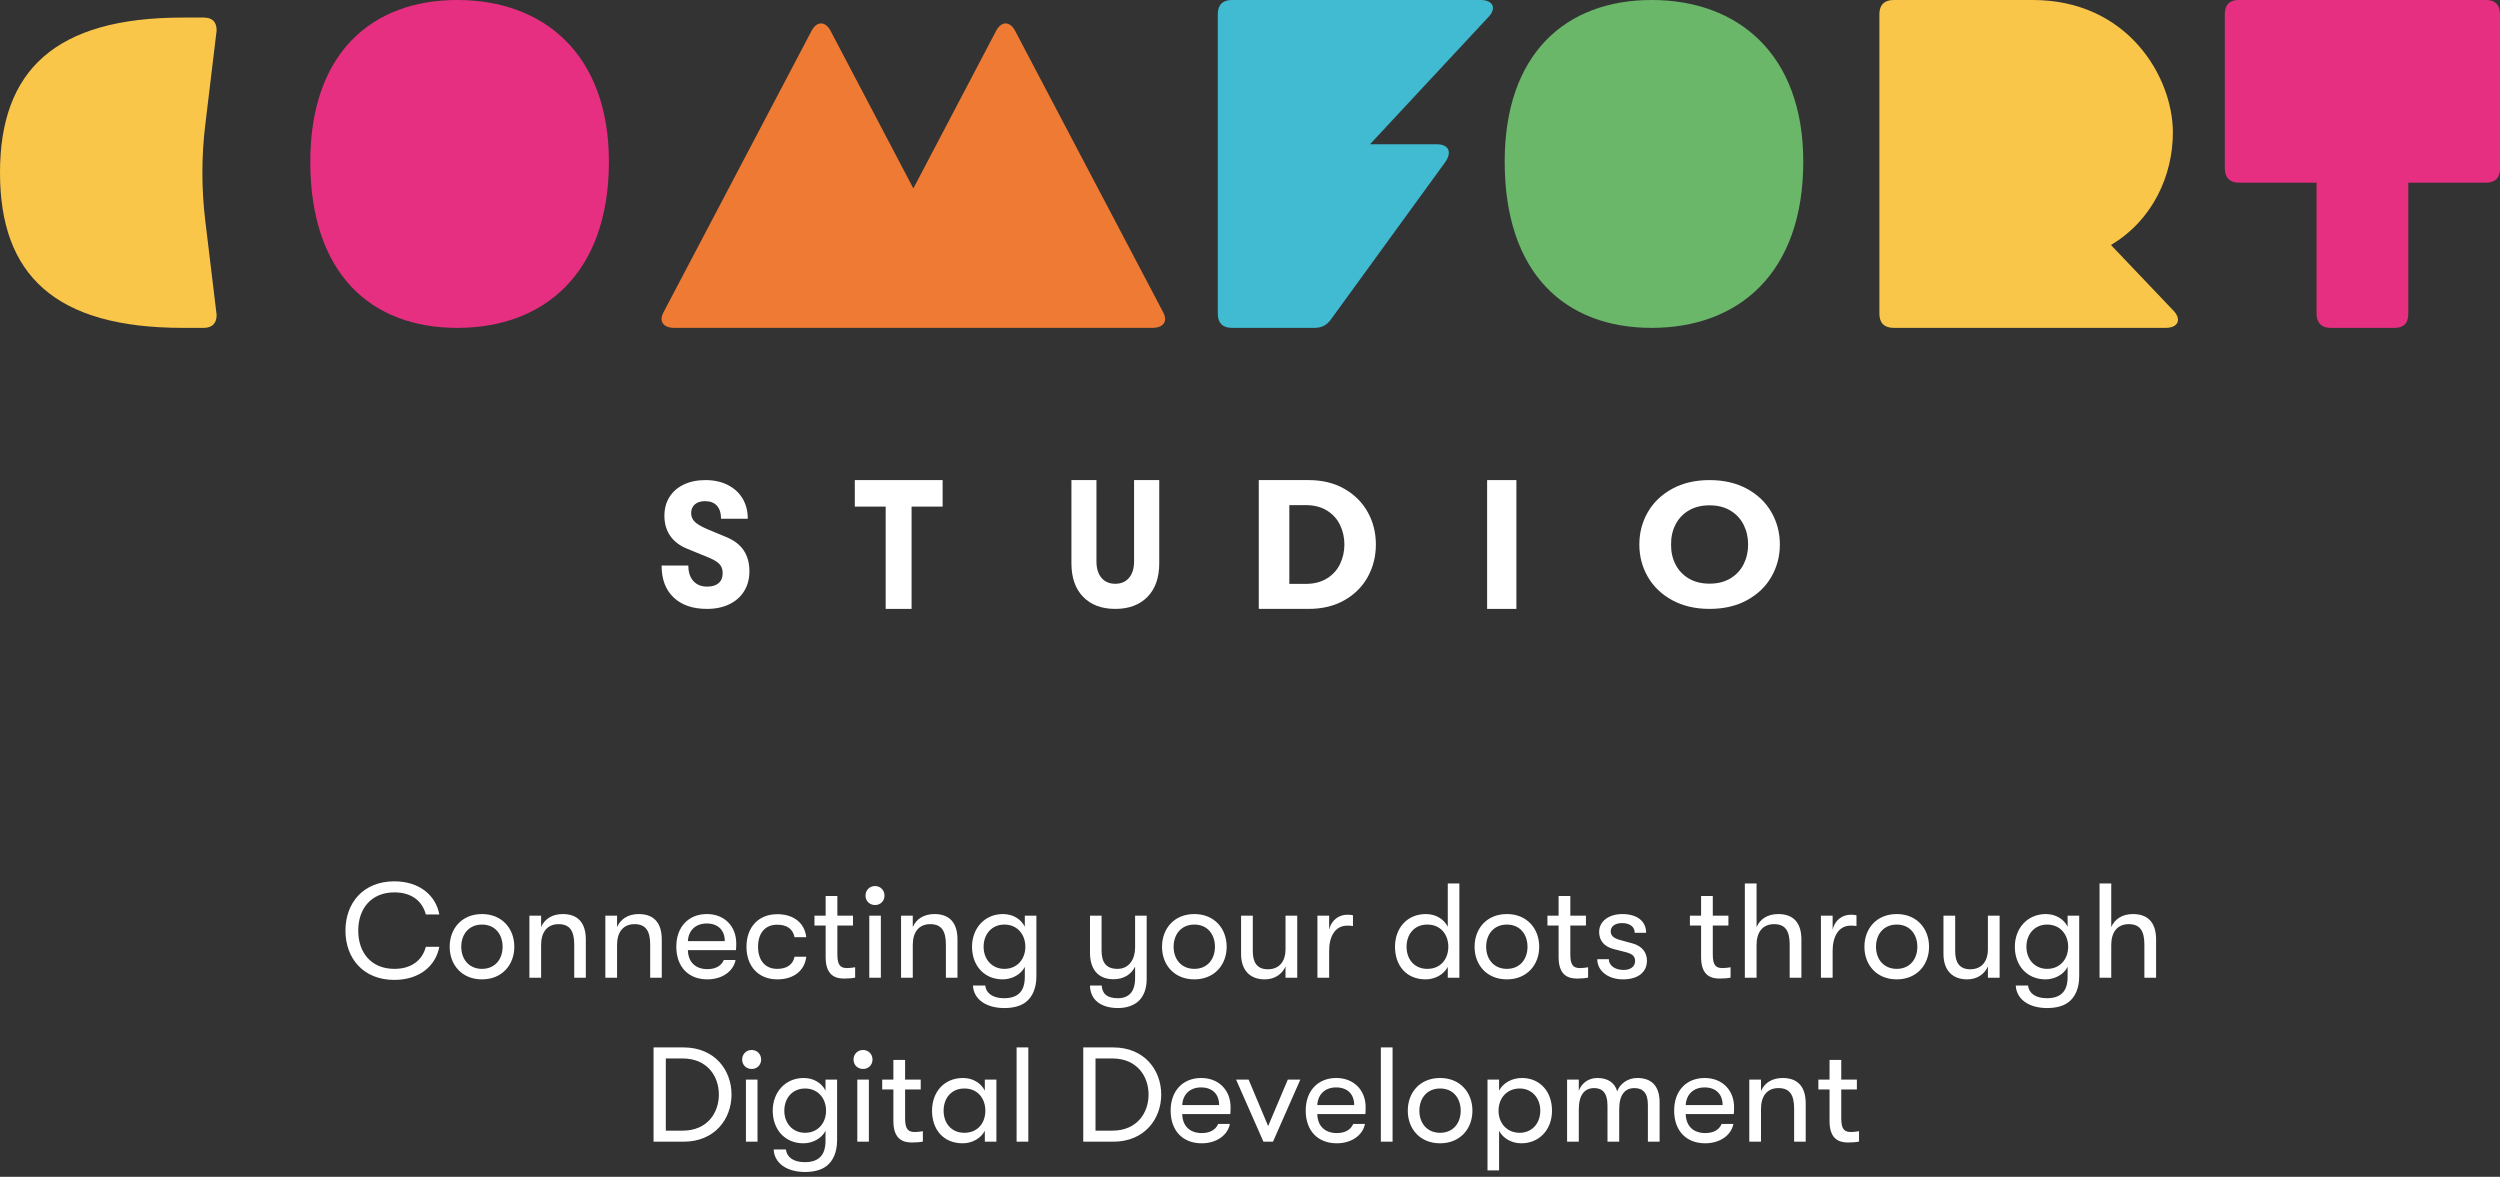 <?xml version="1.0" encoding="UTF-8"?>
<svg width="427px" height="201px" viewBox="0 0 427 201" version="1.1" xmlns="http://www.w3.org/2000/svg" xmlns:xlink="http://www.w3.org/1999/xlink">
    <rect x="0" y="0" width="427" height="201" fill="#333333" stroke="none"/>
    <!-- Generator: Sketch 59.1 (86144) - https://sketch.com -->
    <title>Group</title>
    <desc>Created with Sketch.</desc>
    <g id="Page-1" stroke="none" stroke-width="1" fill="none" fill-rule="evenodd">
        <g id="Logo-voor-Vanille-Copy" transform="translate(-36, -150)">
            <g id="Group" transform="translate(36, 150)">
                <path d="M115.06,102.053 C113.686,100.755 113,98.937 113,96.598 L117.567,96.598 C117.567,97.727 117.854,98.611 118.428,99.242 C119.002,99.877 119.786,100.195 120.783,100.195 C121.63,100.195 122.281,99.997 122.741,99.598 C123.203,99.203 123.433,98.639 123.433,97.905 C123.433,97.27 123.258,96.761 122.91,96.375 C122.564,95.988 121.939,95.606 121.037,95.229 L117.484,93.774 C116.169,93.256 115.174,92.52 114.496,91.557 C113.82,90.597 113.48,89.443 113.48,88.095 C113.48,86.887 113.765,85.82 114.339,84.899 C114.913,83.977 115.731,83.264 116.794,82.758 C117.854,82.251 119.09,82 120.502,82 C121.929,82 123.189,82.273 124.277,82.818 C125.368,83.363 126.213,84.129 126.815,85.12 C127.418,86.112 127.719,87.271 127.719,88.599 L123.152,88.599 C123.152,87.629 122.916,86.887 122.446,86.37 C121.976,85.854 121.298,85.597 120.417,85.597 C119.682,85.597 119.104,85.781 118.682,86.146 C118.259,86.515 118.047,87.013 118.047,87.649 C118.047,88.224 118.253,88.713 118.666,89.121 C119.081,89.526 119.775,89.936 120.754,90.355 L124.025,91.722 C125.379,92.276 126.38,93.04 127.027,94.01 C127.676,94.982 128,96.171 128,97.579 C128,98.869 127.699,99.997 127.098,100.968 C126.496,101.938 125.651,102.687 124.56,103.212 C123.472,103.736 122.201,104 120.754,104 C118.328,104 116.431,103.35 115.06,102.053" id="Fill-1" fill="#FFFFFF"></path>
                <polygon id="Fill-3" fill="#FFFFFF" points="151.274 86.526 146 86.526 146 82 161 82 161 86.526 155.697 86.526 155.697 104 151.274 104"></polygon>
                <path d="M185.005,101.948 C183.667,100.578 183,98.659 183,96.188 L183,82 L187.274,82 L187.274,95.881 C187.274,97.086 187.562,98.026 188.137,98.699 C188.714,99.373 189.496,99.709 190.487,99.709 C191.478,99.709 192.261,99.373 192.836,98.699 C193.411,98.026 193.699,97.086 193.699,95.881 L193.699,82 L198,82 L198,96.188 C198,98.659 197.329,100.578 195.984,101.948 C194.636,103.317 192.806,104 190.487,104 C188.167,104 186.341,103.317 185.005,101.948" id="Fill-5" fill="#FFFFFF"></path>
                <path d="M223.019,99.726 C224.435,99.726 225.644,99.415 226.644,98.798 C227.639,98.181 228.388,97.357 228.88,96.332 C229.373,95.306 229.622,94.194 229.622,92.999 C229.622,91.806 229.373,90.696 228.88,89.668 C228.388,88.641 227.639,87.819 226.644,87.2 C225.644,86.583 224.435,86.274 223.019,86.274 L220.217,86.274 L220.217,99.726 L223.019,99.726 Z M215,82 L223.5,82 C225.842,82 227.883,82.497 229.622,83.493 C231.361,84.487 232.691,85.818 233.617,87.484 C234.537,89.149 235,90.986 235,92.999 C235,95.011 234.537,96.853 233.617,98.532 C232.691,100.207 231.361,101.538 229.622,102.521 C227.883,103.508 225.842,104 223.5,104 L215,104 L215,82 Z" id="Fill-7" fill="#FFFFFF"></path>
                <polygon id="Fill-9" fill="#FFFFFF" points="254 104 259 104 259 82 254 82"></polygon>
                <path d="M37,5.208 L35.058,21.332 C34.404,26.758 34.404,32.242 35.058,37.67 L37,53.794 C37,55.192 36.266,56 34.798,56 L31.201,56 C9.471,56 0,47.022 0,29.502 C0,11.982 9.471,3 31.201,3 L34.798,3 C36.266,3 37,3.736 37,5.208" id="Fill-1" fill="#F9C649"></path>
                <path d="M295.546,98.796 C296.54,98.203 297.295,97.394 297.809,96.373 C298.321,95.353 298.578,94.229 298.578,92.999 C298.578,91.771 298.321,90.645 297.809,89.625 C297.295,88.604 296.54,87.797 295.546,87.202 C294.55,86.606 293.369,86.309 292,86.309 C290.608,86.309 289.417,86.606 288.424,87.202 C287.428,87.797 286.675,88.604 286.161,89.625 C285.649,90.645 285.401,91.771 285.422,92.999 C285.401,94.229 285.649,95.353 286.161,96.373 C286.675,97.394 287.428,98.203 288.424,98.796 C289.417,99.39 290.608,99.688 292,99.688 C293.369,99.688 294.55,99.39 295.546,98.796 M285.614,102.511 C283.798,101.523 282.406,100.188 281.443,98.514 C280.482,96.841 280,94.999 280,92.999 C280,90.997 280.482,89.159 281.443,87.483 C282.406,85.809 283.798,84.477 285.614,83.485 C287.433,82.494 289.561,82 292,82 C294.437,82 296.565,82.494 298.386,83.485 C300.204,84.477 301.594,85.809 302.555,87.483 C303.518,89.159 304,90.997 304,92.999 C304,94.999 303.518,96.841 302.555,98.514 C301.594,100.188 300.204,101.523 298.386,102.511 C296.565,103.502 294.437,104 292,104 C289.561,104 287.433,103.502 285.614,102.511" id="Fill-11" fill="#FFFFFF"></path>
                <path d="M53,27.611 C53,9.255 63.356,0 78.108,0 C92.859,0 104,9.255 104,27.611 C104,46.745 92.859,56 78.108,56 C63.356,56 53,46.745 53,27.611" id="Fill-13" fill="#E72F81"></path>
                <path d="M173.376,5.253 L198.674,53.343 C199.484,54.862 198.755,56 196.815,56 L115.185,56 C113.243,56 112.518,54.862 113.324,53.343 L138.621,5.253 C139.513,3.582 140.967,3.582 141.856,5.253 L156.001,32.181 L170.144,5.253 C171.033,3.582 172.488,3.582 173.376,5.253" id="Fill-14" fill="#EE7A33"></path>
                <path d="M254.17,2.962 L233.996,24.639 L245.398,24.639 C247.391,24.639 248.031,25.921 246.913,27.599 L227.377,54.48 C226.661,55.52 225.782,56 224.509,56 L210.392,56 C208.8,56 208,55.12 208,53.6 L208,2.402 C208,0.802 208.877,0 210.392,0 L252.892,0 C255.047,0 255.685,1.442 254.17,2.962" id="Fill-15" fill="#40BBD2"></path>
                <path d="M257,27.611 C257,9.255 267.358,0 282.109,0 C296.858,0 308,9.255 308,27.611 C308,46.745 296.858,56 282.109,56 C267.358,56 257,46.745 257,27.611" id="Fill-16" fill="#6AB769"></path>
                <path d="M371.21,53.04 C372.675,54.56 372.024,56 369.906,56 L323.443,56 C321.816,56 321,55.12 321,53.6 L321,2.402 C321,0.802 321.897,0 323.443,0 L347.205,0 C363.399,0 371.129,13.121 371.129,22.64 C371.129,29.921 367.711,37.6 360.549,41.842 L371.21,53.04 Z" id="Fill-17" fill="#FAC649"></path>
                <path d="M427,2.402 L427,28.801 C427,30.321 426.217,31.201 424.65,31.201 L411.335,31.201 L411.335,53.6 C411.335,55.202 410.549,56 408.983,56 L398.017,56 C396.529,56 395.667,55.12 395.667,53.6 L395.667,31.201 L382.35,31.201 C380.862,31.201 380,30.321 380,28.801 L380,2.402 C380,0.882 380.785,0 382.35,0 L424.65,0 C426.138,0 427,0.802 427,2.402" id="Fill-18" fill="#E72F81"></path>
                <path d="M67.329,167.368 C71.676,167.368 74.436,164.953 75.034,161.71 L72.734,161.71 C72.136,163.987 70.319,165.482 67.352,165.482 C63.442,165.482 61.188,162.745 61.188,158.95 C61.188,155.155 63.442,152.418 67.352,152.418 C70.319,152.418 72.136,153.913 72.734,156.19 L75.034,156.19 C74.436,152.947 71.676,150.532 67.329,150.532 C62.108,150.532 59.003,154.166 59.003,158.95 C59.003,163.734 62.108,167.368 67.329,167.368 Z M82.325,167.276 C85.752,167.276 87.845,164.792 87.845,161.71 C87.845,158.605 85.752,156.121 82.325,156.121 C78.875,156.121 76.805,158.605 76.805,161.71 C76.805,164.792 78.875,167.276 82.325,167.276 Z M82.325,165.482 C80.094,165.482 78.783,163.826 78.783,161.71 C78.783,159.571 80.094,157.915 82.325,157.915 C84.556,157.915 85.844,159.571 85.844,161.71 C85.844,163.826 84.556,165.482 82.325,165.482 Z M90.421,167 L92.422,167 L92.422,161.388 C92.422,159.249 93.434,157.846 95.412,157.846 C97.298,157.846 98.08,158.973 98.08,161.342 L98.08,167 L100.058,167 L100.058,160.468 C100.058,157.639 98.724,156.121 96.125,156.121 C94.285,156.121 92.997,156.995 92.422,158.352 L92.422,156.397 L90.421,156.397 L90.421,167 Z M103.393,167 L105.394,167 L105.394,161.388 C105.394,159.249 106.406,157.846 108.384,157.846 C110.27,157.846 111.052,158.973 111.052,161.342 L111.052,167 L113.03,167 L113.03,160.468 C113.03,157.639 111.696,156.121 109.097,156.121 C107.257,156.121 105.969,156.995 105.394,158.352 L105.394,156.397 L103.393,156.397 L103.393,167 Z M125.749,161.112 C125.749,158.191 123.725,156.121 120.735,156.121 C117.584,156.121 115.514,158.329 115.514,161.687 C115.514,165.114 117.561,167.276 120.827,167.276 C123.311,167.276 125.266,165.919 125.634,163.964 L123.633,163.964 C123.196,164.976 122.23,165.528 120.827,165.528 C118.803,165.528 117.538,164.332 117.492,162.285 L125.703,162.285 C125.749,161.802 125.749,161.503 125.749,161.112 Z M117.492,160.744 C117.584,158.95 118.78,157.731 120.712,157.731 C122.644,157.731 123.794,158.881 123.794,160.744 L117.492,160.744 Z M132.764,167.276 C135.616,167.276 137.456,165.735 137.709,163.412 L135.708,163.412 C135.432,164.746 134.42,165.482 132.741,165.482 C130.717,165.482 129.475,164.056 129.475,161.71 C129.475,159.341 130.717,157.938 132.741,157.938 C134.42,157.938 135.432,158.674 135.708,160.077 L137.709,160.077 C137.456,157.708 135.616,156.144 132.764,156.144 C129.498,156.144 127.497,158.421 127.497,161.71 C127.497,164.999 129.498,167.276 132.764,167.276 Z M144.724,165.344 L144.512,165.339 C143.617,165.296 143.022,164.923 143.022,163.044 L143.022,158.076 L145.69,158.076 L145.69,156.397 L143.022,156.397 L143.022,153.039 L141.021,153.039 L141.021,156.397 L139.112,156.397 L139.112,158.076 L141.021,158.076 L141.021,163.481 C141.021,166.908 143.022,167.138 144.264,167.138 C144.954,167.138 145.667,167.069 146.058,166.977 L146.058,165.206 C145.759,165.275 145.115,165.344 144.724,165.344 Z M149.462,154.58 C150.405,154.58 151.072,153.867 151.072,152.97 C151.072,152.073 150.405,151.337 149.462,151.337 C148.496,151.337 147.829,152.073 147.829,152.97 C147.829,153.867 148.496,154.58 149.462,154.58 Z M148.473,167 L150.451,167 L150.451,156.397 L148.473,156.397 L148.473,167 Z M153.901,167 L155.902,167 L155.902,161.388 C155.902,159.249 156.914,157.846 158.892,157.846 C160.778,157.846 161.56,158.973 161.56,161.342 L161.56,167 L163.538,167 L163.538,160.468 C163.538,157.639 162.204,156.121 159.605,156.121 C157.765,156.121 156.477,156.995 155.902,158.352 L155.902,156.397 L153.901,156.397 L153.901,167 Z M175.038,156.397 L175.038,158.283 C174.371,156.926 172.945,156.121 171.312,156.121 C168.161,156.121 166.022,158.559 166.022,161.71 C166.022,164.838 168.023,167.276 171.266,167.276 C172.807,167.276 174.371,166.471 175.038,165.137 L175.038,166.862 C175.038,169.392 173.796,170.496 171.496,170.496 C169.472,170.496 168.414,169.576 168.276,168.334 L166.183,168.334 C166.229,169.484 166.804,170.473 167.747,171.14 C168.713,171.83 170.07,172.175 171.519,172.175 C173.037,172.175 174.279,171.853 175.176,171.186 C176.372,170.266 177.016,168.748 177.016,166.724 L177.016,156.397 L175.038,156.397 Z M171.542,165.482 C169.449,165.482 168,163.872 168,161.71 C168,159.525 169.426,157.915 171.542,157.915 C173.773,157.915 175.13,159.617 175.13,161.71 C175.13,163.78 173.773,165.482 171.542,165.482 Z M193.875,156.397 L193.875,161.848 C193.875,163.757 192.909,165.482 190.862,165.482 C188.769,165.482 188.148,164.194 188.148,162.308 L188.148,156.397 L186.17,156.397 L186.17,162.722 C186.17,165.413 187.435,167.253 190.195,167.253 C191.989,167.253 193.254,166.379 193.875,165.091 L193.875,167.069 C193.875,169.484 192.725,170.496 190.931,170.496 C188.953,170.496 188.263,169.622 188.171,168.334 L186.17,168.334 C186.193,169.507 186.607,170.427 187.366,171.071 C188.194,171.784 189.436,172.175 190.954,172.175 C192.403,172.175 193.576,171.761 194.427,171.025 C195.347,170.174 195.853,168.886 195.853,167.207 L195.853,156.397 L193.875,156.397 Z M203.995,167.276 C207.422,167.276 209.515,164.792 209.515,161.71 C209.515,158.605 207.422,156.121 203.995,156.121 C200.545,156.121 198.475,158.605 198.475,161.71 C198.475,164.792 200.545,167.276 203.995,167.276 Z M203.995,165.482 C201.764,165.482 200.453,163.826 200.453,161.71 C200.453,159.571 201.764,157.915 203.995,157.915 C206.226,157.915 207.514,159.571 207.514,161.71 C207.514,163.826 206.226,165.482 203.995,165.482 Z M216.001,167.276 C217.749,167.276 218.991,166.379 219.566,165.068 L219.566,167 L221.567,167 L221.567,156.397 L219.566,156.397 L219.566,162.193 C219.566,163.895 218.738,165.551 216.553,165.551 C214.667,165.551 213.977,164.332 213.977,162.469 L213.977,156.397 L211.976,156.397 L211.976,162.929 C211.976,165.85 213.632,167.276 216.001,167.276 Z M225.017,167 L227.018,167 L227.018,162.377 C227.018,160.008 228.007,158.099 230.1,158.099 C230.468,158.099 230.744,158.099 231.089,158.168 L231.089,156.328 C230.836,156.259 230.491,156.236 230.123,156.236 C228.789,156.236 227.432,157.018 227.018,158.812 L227.018,156.397 L225.017,156.397 L225.017,167 Z M247.281,150.9 L247.281,158.283 C246.614,156.972 245.234,156.121 243.555,156.121 C240.266,156.121 238.265,158.582 238.265,161.71 C238.265,164.838 240.128,167.276 243.509,167.276 C245.096,167.276 246.614,166.448 247.281,165.137 L247.281,167 L249.259,167 L249.259,150.9 L247.281,150.9 Z M243.785,165.482 C241.6,165.482 240.243,163.872 240.243,161.71 C240.243,159.525 241.6,157.915 243.785,157.915 C246.108,157.915 247.373,159.663 247.373,161.71 C247.373,163.757 246.108,165.482 243.785,165.482 Z M257.378,167.276 C260.805,167.276 262.898,164.792 262.898,161.71 C262.898,158.605 260.805,156.121 257.378,156.121 C253.928,156.121 251.858,158.605 251.858,161.71 C251.858,164.792 253.928,167.276 257.378,167.276 Z M257.378,165.482 C255.147,165.482 253.836,163.826 253.836,161.71 C253.836,159.571 255.147,157.915 257.378,157.915 C259.609,157.915 260.897,159.571 260.897,161.71 C260.897,163.826 259.609,165.482 257.378,165.482 Z M269.913,165.344 L269.701,165.339 C268.806,165.296 268.211,164.923 268.211,163.044 L268.211,158.076 L270.879,158.076 L270.879,156.397 L268.211,156.397 L268.211,153.039 L266.21,153.039 L266.21,156.397 L264.301,156.397 L264.301,158.076 L266.21,158.076 L266.21,163.481 C266.21,166.908 268.211,167.138 269.453,167.138 C270.143,167.138 270.856,167.069 271.247,166.977 L271.247,165.206 C270.948,165.275 270.304,165.344 269.913,165.344 Z M277.204,167.276 C279.711,167.276 281.298,166.103 281.298,164.079 C281.298,162.607 280.401,161.572 278.837,161.135 L276.652,160.537 C275.502,160.215 275.111,159.732 275.111,159.065 C275.111,158.191 275.916,157.662 277.02,157.662 C278.4,157.662 279.205,158.306 279.205,159.318 L281.16,159.318 C281.16,157.34 279.619,156.121 277.089,156.121 C274.789,156.121 273.133,157.363 273.133,159.157 C273.133,160.629 273.961,161.641 275.525,162.078 L277.687,162.63 C278.952,162.952 279.274,163.435 279.274,164.148 C279.274,165.091 278.492,165.666 277.319,165.666 C275.755,165.666 274.789,164.861 274.789,163.826 L272.811,163.826 C272.811,165.781 274.605,167.276 277.204,167.276 Z M294.247,165.344 L294.035,165.339 C293.14,165.296 292.545,164.923 292.545,163.044 L292.545,158.076 L295.213,158.076 L295.213,156.397 L292.545,156.397 L292.545,153.039 L290.544,153.039 L290.544,156.397 L288.635,156.397 L288.635,158.076 L290.544,158.076 L290.544,163.481 C290.544,166.908 292.545,167.138 293.787,167.138 C294.477,167.138 295.19,167.069 295.581,166.977 L295.581,165.206 C295.282,165.275 294.638,165.344 294.247,165.344 Z M303.723,156.121 C301.883,156.121 300.595,156.995 300.02,158.352 L300.02,150.9 L298.019,150.9 L298.019,167 L300.02,167 L300.02,161.388 C300.02,159.249 301.032,157.846 303.01,157.846 C304.919,157.846 305.678,158.973 305.678,161.342 L305.678,167 L307.679,167 L307.679,160.468 C307.679,157.639 306.345,156.121 303.723,156.121 Z M311.014,167 L313.015,167 L313.015,162.377 C313.015,160.008 314.004,158.099 316.097,158.099 C316.465,158.099 316.741,158.099 317.086,158.168 L317.086,156.328 C316.833,156.259 316.488,156.236 316.12,156.236 C314.786,156.236 313.429,157.018 313.015,158.812 L313.015,156.397 L311.014,156.397 L311.014,167 Z M323.963,167.276 C327.39,167.276 329.483,164.792 329.483,161.71 C329.483,158.605 327.39,156.121 323.963,156.121 C320.513,156.121 318.443,158.605 318.443,161.71 C318.443,164.792 320.513,167.276 323.963,167.276 Z M323.963,165.482 C321.732,165.482 320.421,163.826 320.421,161.71 C320.421,159.571 321.732,157.915 323.963,157.915 C326.194,157.915 327.482,159.571 327.482,161.71 C327.482,163.826 326.194,165.482 323.963,165.482 Z M335.969,167.276 C337.717,167.276 338.959,166.379 339.534,165.068 L339.534,167 L341.535,167 L341.535,156.397 L339.534,156.397 L339.534,162.193 C339.534,163.895 338.706,165.551 336.521,165.551 C334.635,165.551 333.945,164.332 333.945,162.469 L333.945,156.397 L331.944,156.397 L331.944,162.929 C331.944,165.85 333.6,167.276 335.969,167.276 Z M353.15,156.397 L353.15,158.283 C352.483,156.926 351.057,156.121 349.424,156.121 C346.273,156.121 344.134,158.559 344.134,161.71 C344.134,164.838 346.135,167.276 349.378,167.276 C350.919,167.276 352.483,166.471 353.15,165.137 L353.15,166.862 C353.15,169.392 351.908,170.496 349.608,170.496 C347.584,170.496 346.526,169.576 346.388,168.334 L344.295,168.334 C344.341,169.484 344.916,170.473 345.859,171.14 C346.825,171.83 348.182,172.175 349.631,172.175 C351.149,172.175 352.391,171.853 353.288,171.186 C354.484,170.266 355.128,168.748 355.128,166.724 L355.128,156.397 L353.15,156.397 Z M349.654,165.482 C347.561,165.482 346.112,163.872 346.112,161.71 C346.112,159.525 347.538,157.915 349.654,157.915 C351.885,157.915 353.242,159.617 353.242,161.71 C353.242,163.78 351.885,165.482 349.654,165.482 Z M364.305,156.121 C362.465,156.121 361.177,156.995 360.602,158.352 L360.602,150.9 L358.601,150.9 L358.601,167 L360.602,167 L360.602,161.388 C360.602,159.249 361.614,157.846 363.592,157.846 C365.501,157.846 366.26,158.973 366.26,161.342 L366.26,167 L368.261,167 L368.261,160.468 C368.261,157.639 366.927,156.121 364.305,156.121 Z M111.627,195 L116.756,195 C122.092,195 124.944,191.113 124.944,186.95 C124.944,182.787 122.092,178.9 116.756,178.9 L111.627,178.9 L111.627,195 Z M113.72,193.114 L113.72,180.786 L116.595,180.786 C120.804,180.786 122.782,183.822 122.782,186.95 C122.782,190.078 120.804,193.114 116.595,193.114 L113.72,193.114 Z M128.394,182.58 C129.337,182.58 130.004,181.867 130.004,180.97 C130.004,180.073 129.337,179.337 128.394,179.337 C127.428,179.337 126.761,180.073 126.761,180.97 C126.761,181.867 127.428,182.58 128.394,182.58 Z M127.405,195 L129.383,195 L129.383,184.397 L127.405,184.397 L127.405,195 Z M140.998,184.397 L140.998,186.283 C140.331,184.926 138.905,184.121 137.272,184.121 C134.121,184.121 131.982,186.559 131.982,189.71 C131.982,192.838 133.983,195.276 137.226,195.276 C138.767,195.276 140.331,194.471 140.998,193.137 L140.998,194.862 C140.998,197.392 139.756,198.496 137.456,198.496 C135.432,198.496 134.374,197.576 134.236,196.334 L132.143,196.334 C132.189,197.484 132.764,198.473 133.707,199.14 C134.673,199.83 136.03,200.175 137.479,200.175 C138.997,200.175 140.239,199.853 141.136,199.186 C142.332,198.266 142.976,196.748 142.976,194.724 L142.976,184.397 L140.998,184.397 Z M137.502,193.482 C135.409,193.482 133.96,191.872 133.96,189.71 C133.96,187.525 135.386,185.915 137.502,185.915 C139.733,185.915 141.09,187.617 141.09,189.71 C141.09,191.78 139.733,193.482 137.502,193.482 Z M147.415,182.58 C148.358,182.58 149.025,181.867 149.025,180.97 C149.025,180.073 148.358,179.337 147.415,179.337 C146.449,179.337 145.782,180.073 145.782,180.97 C145.782,181.867 146.449,182.58 147.415,182.58 Z M146.426,195 L148.404,195 L148.404,184.397 L146.426,184.397 L146.426,195 Z M156.293,193.344 L156.081,193.339 C155.186,193.296 154.591,192.923 154.591,191.044 L154.591,186.076 L157.259,186.076 L157.259,184.397 L154.591,184.397 L154.591,181.039 L152.59,181.039 L152.59,184.397 L150.681,184.397 L150.681,186.076 L152.59,186.076 L152.59,191.481 C152.59,194.908 154.591,195.138 155.833,195.138 C156.523,195.138 157.236,195.069 157.627,194.977 L157.627,193.206 C157.328,193.275 156.684,193.344 156.293,193.344 Z M164.435,195.276 C166.022,195.276 167.54,194.448 168.207,193.137 L168.207,195 L170.185,195 L170.185,184.397 L168.207,184.397 L168.207,186.283 C167.54,184.972 166.16,184.121 164.481,184.121 C161.192,184.121 159.191,186.582 159.191,189.71 C159.191,192.838 161.054,195.276 164.435,195.276 Z M164.711,193.482 C162.526,193.482 161.169,191.872 161.169,189.71 C161.169,187.525 162.526,185.915 164.711,185.915 C167.034,185.915 168.299,187.663 168.299,189.71 C168.299,191.757 167.034,193.482 164.711,193.482 Z M173.635,195 L175.636,195 L175.636,178.9 L173.635,178.9 L173.635,195 Z M185.02,195 L190.149,195 C195.485,195 198.337,191.113 198.337,186.95 C198.337,182.787 195.485,178.9 190.149,178.9 L185.02,178.9 L185.02,195 Z M187.113,193.114 L187.113,180.786 L189.988,180.786 C194.197,180.786 196.175,183.822 196.175,186.95 C196.175,190.078 194.197,193.114 189.988,193.114 L187.113,193.114 Z M210.182,189.112 C210.182,186.191 208.158,184.121 205.168,184.121 C202.017,184.121 199.947,186.329 199.947,189.687 C199.947,193.114 201.994,195.276 205.26,195.276 C207.744,195.276 209.699,193.919 210.067,191.964 L208.066,191.964 C207.629,192.976 206.663,193.528 205.26,193.528 C203.236,193.528 201.971,192.332 201.925,190.285 L210.136,190.285 C210.182,189.802 210.182,189.503 210.182,189.112 Z M201.925,188.744 C202.017,186.95 203.213,185.731 205.145,185.731 C207.077,185.731 208.227,186.881 208.227,188.744 L201.925,188.744 Z M215.794,195 L217.427,195 L222.096,184.397 L219.957,184.397 L216.599,192.332 L213.264,184.397 L211.125,184.397 L215.794,195 Z M233.251,189.112 C233.251,186.191 231.227,184.121 228.237,184.121 C225.086,184.121 223.016,186.329 223.016,189.687 C223.016,193.114 225.063,195.276 228.329,195.276 C230.813,195.276 232.768,193.919 233.136,191.964 L231.135,191.964 C230.698,192.976 229.732,193.528 228.329,193.528 C226.305,193.528 225.04,192.332 224.994,190.285 L233.205,190.285 C233.251,189.802 233.251,189.503 233.251,189.112 Z M224.994,188.744 C225.086,186.95 226.282,185.731 228.214,185.731 C230.146,185.731 231.296,186.881 231.296,188.744 L224.994,188.744 Z M235.85,195 L237.851,195 L237.851,178.9 L235.85,178.9 L235.85,195 Z M245.97,195.276 C249.397,195.276 251.49,192.792 251.49,189.71 C251.49,186.605 249.397,184.121 245.97,184.121 C242.52,184.121 240.45,186.605 240.45,189.71 C240.45,192.792 242.52,195.276 245.97,195.276 Z M245.97,193.482 C243.739,193.482 242.428,191.826 242.428,189.71 C242.428,187.571 243.739,185.915 245.97,185.915 C248.201,185.915 249.489,187.571 249.489,189.71 C249.489,191.826 248.201,193.482 245.97,193.482 Z M259.954,184.121 C258.252,184.121 256.734,184.949 256.044,186.283 L256.044,184.397 L254.066,184.397 L254.066,199.899 L256.044,199.899 L256.044,193.137 C256.734,194.448 258.206,195.276 259.839,195.276 C262.898,195.276 265.083,192.953 265.083,189.71 C265.083,186.398 262.99,184.121 259.954,184.121 Z M259.563,193.482 C257.447,193.482 255.952,191.918 255.952,189.71 C255.952,187.479 257.447,185.915 259.563,185.915 C261.61,185.915 263.082,187.502 263.082,189.71 C263.082,191.918 261.61,193.482 259.563,193.482 Z M267.659,195 L269.66,195 L269.66,189.48 C269.66,186.996 270.649,185.846 272.282,185.846 C273.57,185.846 274.559,186.536 274.559,188.836 L274.559,195 L276.56,195 L276.56,189.48 C276.56,186.904 277.595,185.846 279.159,185.846 C280.585,185.846 281.459,186.674 281.459,188.675 L281.459,195 L283.46,195 L283.46,188.284 C283.46,185.961 282.494,184.121 279.642,184.121 C277.986,184.121 276.675,185.133 276.215,186.398 C275.824,184.995 274.697,184.121 272.834,184.121 C271.132,184.121 270.051,185.179 269.66,186.329 L269.66,184.397 L267.659,184.397 L267.659,195 Z M296.179,189.112 C296.179,186.191 294.155,184.121 291.165,184.121 C288.014,184.121 285.944,186.329 285.944,189.687 C285.944,193.114 287.991,195.276 291.257,195.276 C293.741,195.276 295.696,193.919 296.064,191.964 L294.063,191.964 C293.626,192.976 292.66,193.528 291.257,193.528 C289.233,193.528 287.968,192.332 287.922,190.285 L296.133,190.285 C296.179,189.802 296.179,189.503 296.179,189.112 Z M287.922,188.744 C288.014,186.95 289.21,185.731 291.142,185.731 C293.074,185.731 294.224,186.881 294.224,188.744 L287.922,188.744 Z M298.778,195 L300.779,195 L300.779,189.388 C300.779,187.249 301.791,185.846 303.769,185.846 C305.655,185.846 306.437,186.973 306.437,189.342 L306.437,195 L308.415,195 L308.415,188.468 C308.415,185.639 307.081,184.121 304.482,184.121 C302.642,184.121 301.354,184.995 300.779,186.352 L300.779,184.397 L298.778,184.397 L298.778,195 Z M316.189,193.344 C316.58,193.344 317.224,193.275 317.523,193.206 L317.523,194.977 C317.132,195.069 316.419,195.138 315.729,195.138 L315.43,195.133 C314.191,195.084 312.486,194.644 312.486,191.481 L312.486,186.076 L310.577,186.076 L310.577,184.397 L312.486,184.397 L312.486,181.039 L314.487,181.039 L314.487,184.397 L317.155,184.397 L317.155,186.076 L314.487,186.076 L314.487,191.044 C314.487,193.068 315.177,193.344 316.189,193.344 Z" id="ConnectingyourdotsthroughDigitalDevelopment" fill="#FFFFFF" fill-rule="nonzero"></path>
            </g>
        </g>
    </g>
</svg>